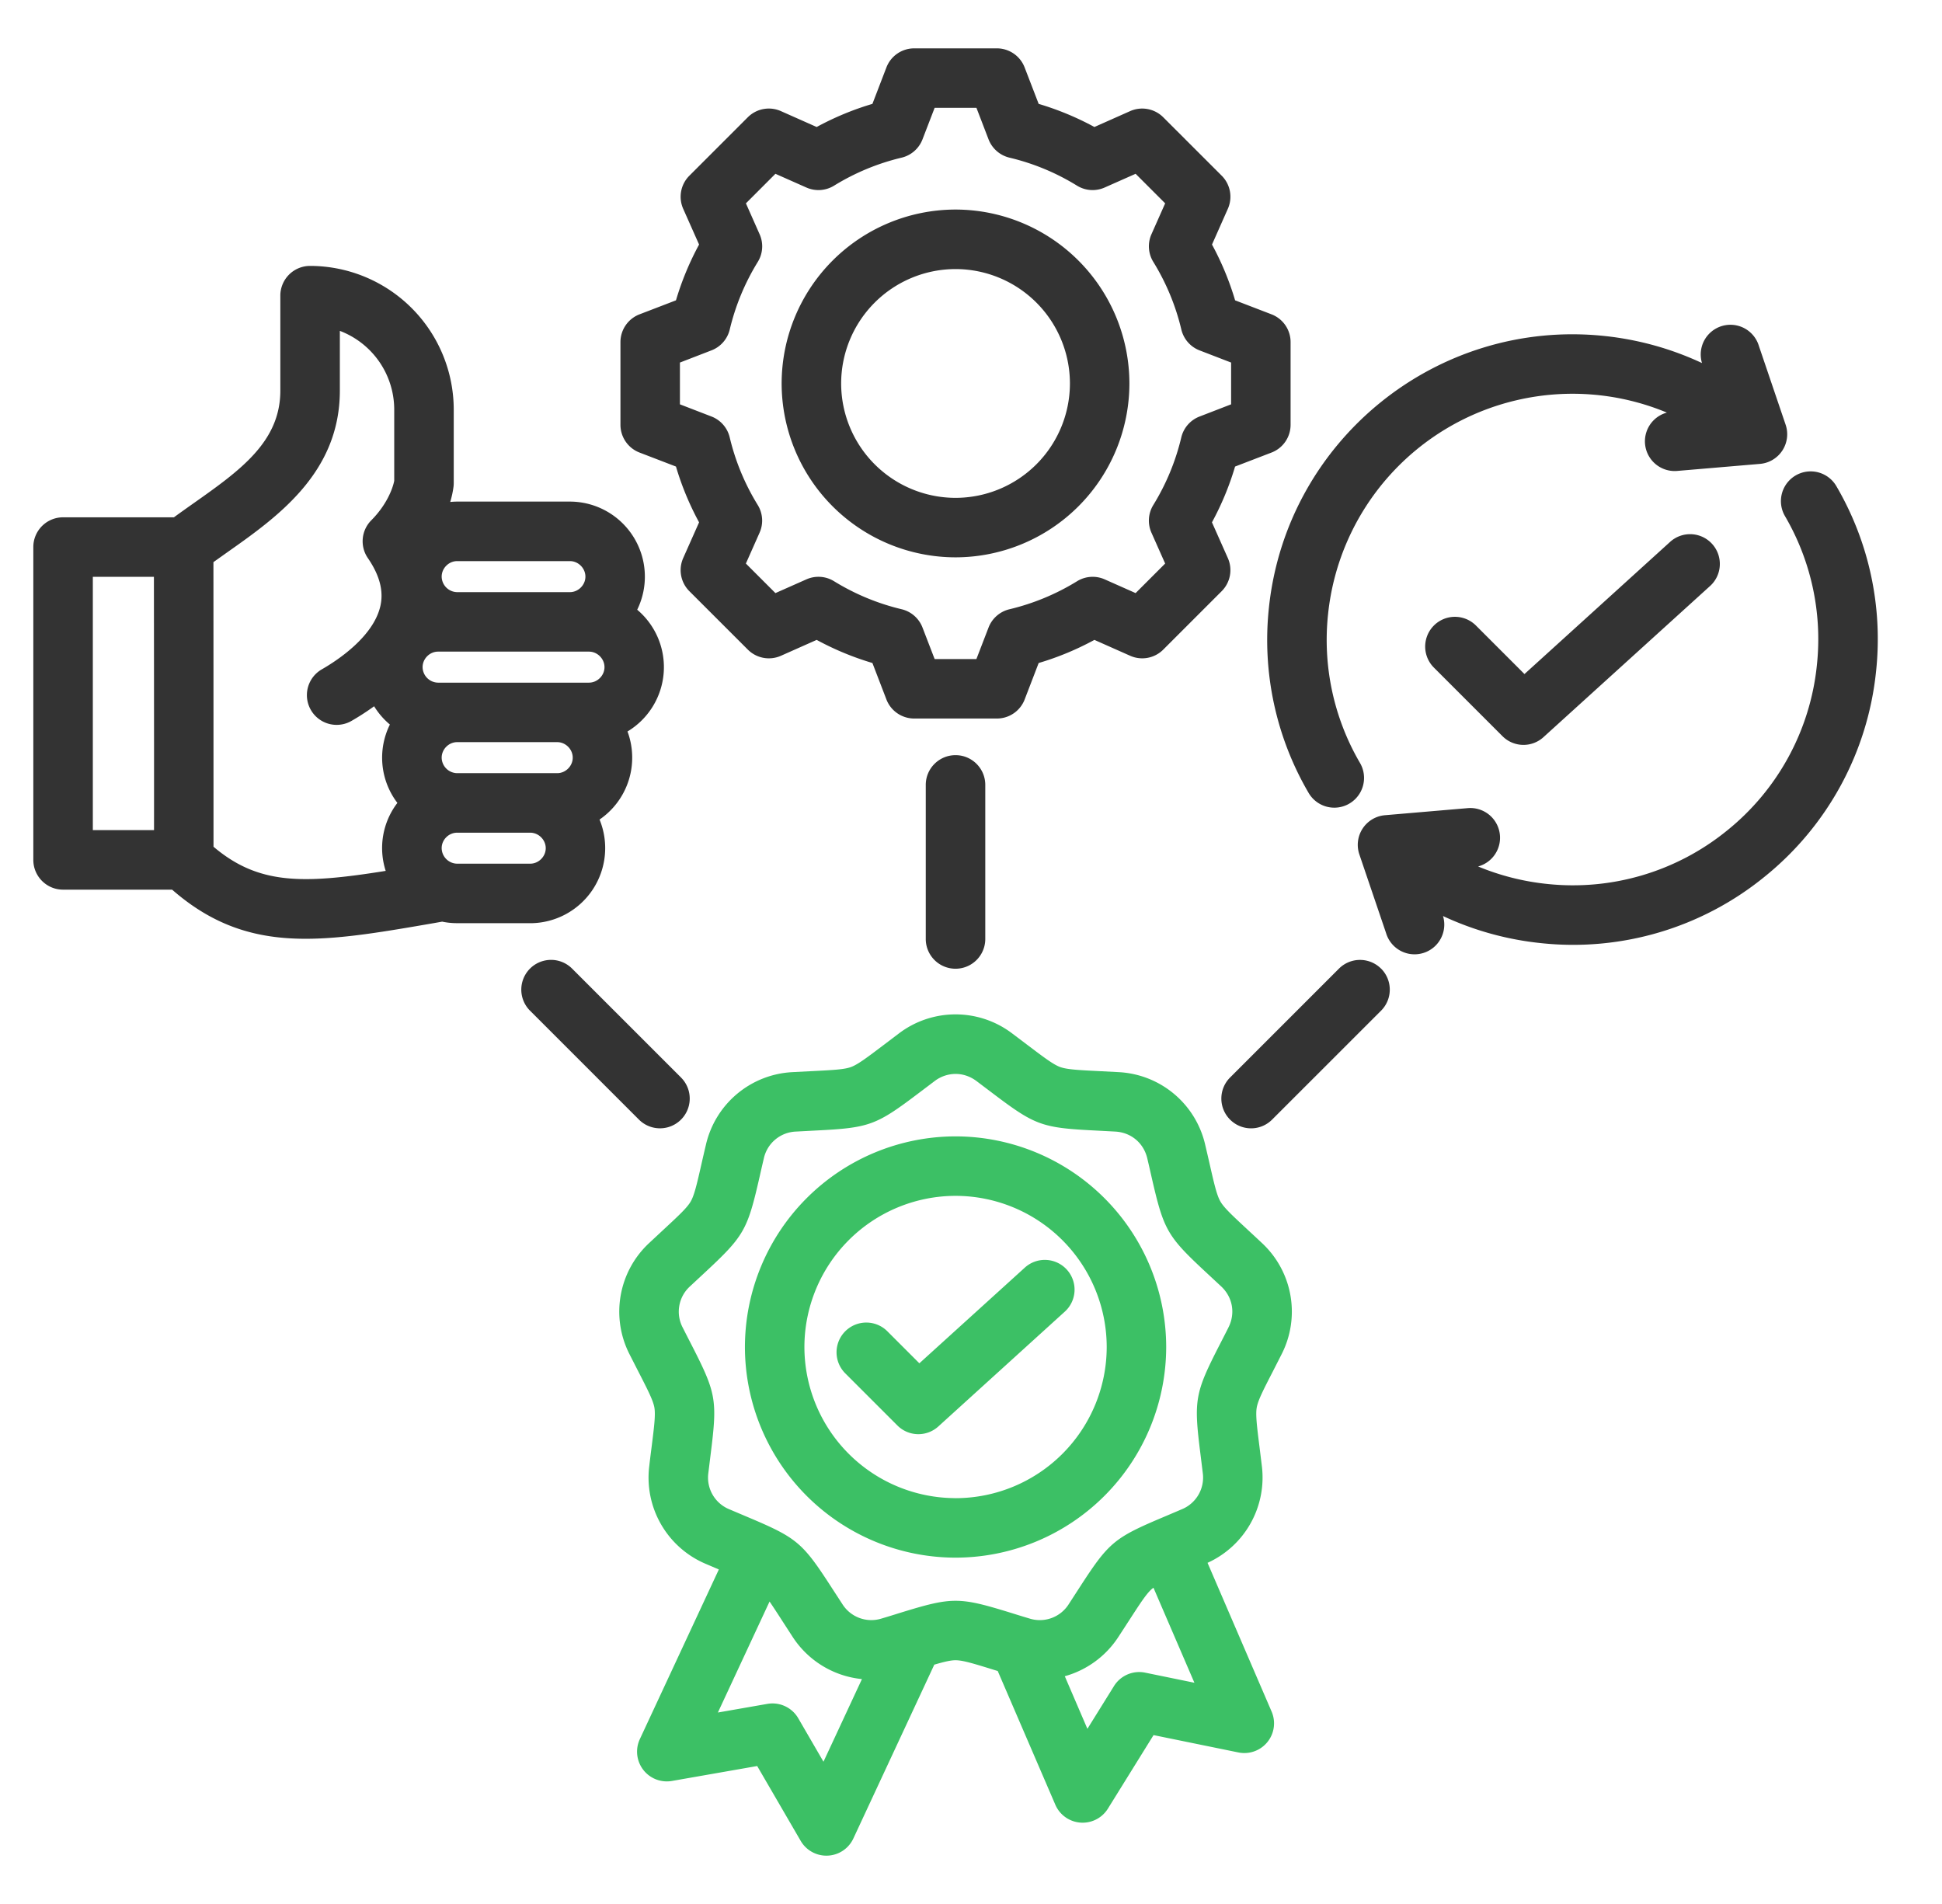 <svg width="51" height="50" fill="none" xmlns="http://www.w3.org/2000/svg"><g clip-path="url(#clip0_4574_417)"><path d="M13.925 24.244a1.972 1.972 0 001.82-2.722 1.97 1.97 0 00.734-2.313 1.971 1.971 0 00.255-3.197 1.972 1.972 0 00-1.767-2.84h-2.961a2.02 2.02 0 00-.182.01c.038-.13.067-.259.084-.385a.779.779 0 00.008-.107v-1.934a3.777 3.777 0 00-3.773-3.773.781.781 0 00-.781.782v2.494c0 1.35-1.066 2.102-2.301 2.973-.163.115-.329.233-.494.353h-2.91a.781.781 0 00-.782.781v8.215c0 .432.35.782.781.782H4.52c1.114.973 2.226 1.29 3.507 1.29.992 0 2.086-.19 3.36-.41l.225-.04c.127.027.26.04.394.04h1.918zm0-1.563h-1.919a.413.413 0 01-.407-.408c0-.144.075-.241.12-.286a.406.406 0 01.287-.12h1.918c.22 0 .408.186.408.407 0 .22-.187.407-.408.407zm.708-2.377h-2.627a.413.413 0 01-.407-.407c0-.221.186-.408.407-.408h2.627c.221 0 .408.187.408.408 0 .22-.187.407-.408.407zm1.242-2.784c0 .22-.187.407-.408.407h-3.962a.413.413 0 01-.407-.407c0-.221.186-.408.407-.408h3.962c.221 0 .408.187.408.408zm-.908-2.785c.22 0 .407.187.407.408 0 .22-.187.407-.407.407h-2.96a.413.413 0 01-.408-.407c0-.221.186-.408.407-.408h2.96zm-12.53.413h1.605c.004 3.797.004 5.728.003 6.652H2.438v-6.652zm3.17 7.088c0-.05 0-4.934-.002-7.474l.356-.253c1.32-.93 2.964-2.089 2.964-4.25v-1.57a2.213 2.213 0 011.428 2.067v1.871c-.043.219-.208.64-.6 1.034a.781.781 0 00-.093.994c.311.454.419.866.329 1.261-.185.809-1.136 1.431-1.537 1.661a.781.781 0 10.778 1.355c.174-.1.38-.229.595-.385.112.182.252.344.414.48a1.96 1.96 0 00.197 2.058 1.952 1.952 0 00-.307 1.785c-2.195.352-3.347.36-4.522-.634zm27.717-6.28c.463-4.396 4.416-7.595 8.811-7.133.897.094 1.76.336 2.562.711a.78.78 0 011.494-.45l.702 2.068a.781.781 0 01-.673 1.03l-2.175.185a.781.781 0 01-.27-1.532 6.455 6.455 0 00-8.897 5.284 6.402 6.402 0 00.838 3.917.781.781 0 11-1.35.786 7.955 7.955 0 01-1.042-4.866zm15.944 1.678a7.964 7.964 0 01-2.928 5.39 7.956 7.956 0 01-5.883 1.742 8.007 8.007 0 01-2.561-.71.78.78 0 01-1.495.449l-.702-2.067a.781.781 0 01.673-1.03l2.175-.186a.781.781 0 01.27 1.532 6.453 6.453 0 001.803.458 6.412 6.412 0 004.736-1.402 6.41 6.41 0 002.358-4.34 6.402 6.402 0 00-.838-3.917.781.781 0 111.35-.786 7.953 7.953 0 011.042 4.867zm-24.174-2.998a4.572 4.572 0 004.566-4.566 4.572 4.572 0 00-4.566-4.567 4.572 4.572 0 00-4.567 4.566 4.572 4.572 0 004.567 4.567zm0-7.57a3.007 3.007 0 013.004 3.004 3.007 3.007 0 01-3.004 3.004 3.007 3.007 0 01-3.004-3.004 3.007 3.007 0 013.004-3.004zm-8.3 4.818l.958.368c.15.508.354.999.607 1.465l-.417.938a.781.781 0 00.162.87l1.535 1.534a.781.781 0 00.87.162l.938-.417a7.61 7.61 0 001.464.607l.368.958c.116.301.406.5.73.5h2.17a.781.781 0 00.73-.5l.368-.958c.508-.15.998-.354 1.464-.607l.939.417a.78.78 0 00.869-.162l1.535-1.535a.781.781 0 00.161-.869l-.417-.938c.253-.467.457-.957.607-1.465l.958-.368a.781.781 0 00.5-.73v-2.17a.781.781 0 00-.5-.729l-.957-.368a7.6 7.6 0 00-.607-1.465l.416-.938a.781.781 0 00-.161-.87L30.549 3.08a.782.782 0 00-.87-.162l-.938.417a7.605 7.605 0 00-1.464-.607l-.369-.958a.781.781 0 00-.729-.5h-2.17a.781.781 0 00-.73.5l-.368.958c-.508.15-.998.354-1.464.607l-.939-.417a.781.781 0 00-.87.162l-1.534 1.534a.781.781 0 00-.162.87l.417.938a7.605 7.605 0 00-.607 1.465l-.958.368a.781.781 0 00-.5.73v2.17c0 .323.199.613.5.729zm1.062-2.363l.828-.32a.782.782 0 00.48-.547c.15-.628.397-1.225.736-1.775a.78.78 0 00.049-.727l-.36-.812.775-.776.812.36a.781.781 0 00.727-.048 6.055 6.055 0 011.775-.736.781.781 0 00.548-.48l.319-.828h1.098l.318.828c.093.24.298.42.549.48a6.026 6.026 0 011.775.736c.22.135.49.153.726.048l.812-.36.776.776-.36.811a.78.78 0 00.049.727c.339.55.587 1.148.736 1.776.06.25.239.456.48.548l.827.319v1.097l-.828.32a.781.781 0 00-.48.547 6.05 6.05 0 01-.735 1.776.781.781 0 00-.05.726l.361.812-.776.776-.811-.36a.78.78 0 00-.727.049 6.064 6.064 0 01-1.776.736.782.782 0 00-.548.479l-.319.828h-1.097l-.319-.828a.781.781 0 00-.548-.48 6.054 6.054 0 01-1.775-.736.78.78 0 00-.727-.048l-.812.36-.776-.776.36-.811a.781.781 0 00-.049-.727 6.05 6.05 0 01-.736-1.776.781.781 0 00-.48-.548l-.827-.319V9.521zm7.238 10.31c.431 0 .781.35.781.781v4.046a.781.781 0 01-1.563 0v-4.046c0-.431.35-.781.782-.781zm19.869-5.547c.29.32.266.814-.053 1.104l-4.376 3.97a.779.779 0 01-1.077-.026l-1.801-1.801a.781.781 0 011.104-1.105l1.275 1.275 3.824-3.47a.781.781 0 011.104.053zM16.78 29.402l-2.861-2.861a.781.781 0 011.105-1.105l2.86 2.86a.781.781 0 01-1.104 1.106zm19.489-3.966c.305.305.305.8 0 1.105l-2.861 2.86a.779.779 0 01-1.105 0 .781.781 0 010-1.104l2.86-2.86a.782.782 0 011.106 0z" fill="#333"/><path d="M32.773 32.3c-.404-.375-.627-.581-.723-.748-.096-.166-.164-.462-.286-1a86.96 86.96 0 00-.113-.487 2.461 2.461 0 00-2.275-1.91l-.5-.026c-.55-.027-.854-.043-1.035-.108-.18-.066-.422-.25-.862-.582l-.4-.302a2.46 2.46 0 00-2.97 0l-.399.302c-.44.333-.682.516-.862.582-.18.066-.484.08-1.035.108l-.5.026a2.46 2.46 0 00-2.275 1.91c-.043.18-.08.342-.113.487-.122.538-.19.834-.286 1-.096.167-.319.373-.723.748l-.366.341a2.46 2.46 0 00-.516 2.926l.227.445c.252.491.39.761.424.95.033.19-.004.491-.073 1.039-.019.147-.04.311-.061.496a2.46 2.46 0 001.485 2.572l.342.146-2.074 4.454a.781.781 0 00.843 1.1l2.238-.392 1.142 1.965a.781.781 0 001.384-.063l2.125-4.564c.257-.075.43-.116.558-.116.193 0 .483.09 1.01.253l.098.03 1.512 3.51a.781.781 0 001.382.103l1.198-1.93 2.226.455a.78.78 0 00.874-1.074l-1.682-3.905a2.46 2.46 0 001.426-2.544l-.061-.496c-.069-.548-.106-.85-.073-1.038.033-.19.172-.46.424-.95l.227-.446a2.46 2.46 0 00-.516-2.926c-.135-.127-.257-.24-.366-.34zM21.626 46.264l-.663-1.142a.782.782 0 00-.81-.377l-1.3.227 1.357-2.915c.09.132.198.297.333.507l.272.42a2.46 2.46 0 001.821 1.11l-1.01 2.17zm8.448-2.339a.78.78 0 00-.82.354l-.697 1.121-.594-1.381a2.468 2.468 0 001.41-1.036l.273-.42c.3-.463.464-.718.611-.842l.035-.026 1.075 2.495-1.293-.265zm2.186-9.062a48.81 48.81 0 01-.223.437c-.662 1.293-.691 1.455-.51 2.896l.06.487a.899.899 0 01-.55.951l-.451.192c-1.339.564-1.465.67-2.253 1.89l-.267.412a.899.899 0 01-1.032.375c-.174-.052-.33-.1-.47-.144-1.387-.428-1.552-.428-2.94 0-.139.044-.294.092-.47.144a.898.898 0 01-1.03-.375l-.268-.412c-.788-1.22-.914-1.326-2.252-1.89l-.453-.192a.898.898 0 01-.549-.95l.06-.488c.181-1.441.152-1.603-.51-2.896a76.49 76.49 0 01-.223-.437.898.898 0 01.19-1.081l.36-.335c1.064-.988 1.147-1.13 1.47-2.547.032-.142.068-.3.11-.478a.899.899 0 01.841-.706l.49-.026c1.451-.072 1.606-.128 2.764-1.005l.392-.296a.913.913 0 01.549-.187c.19 0 .382.062.549.187l.392.296c1.157.877 1.312.933 2.763 1.005l.49.026c.416.023.746.3.841.706.042.178.078.336.11.478.324 1.416.406 1.56 1.47 2.547l.36.335c.304.285.378.71.19 1.08zm-7.165-5.021a5.538 5.538 0 00-5.532 5.531 5.538 5.538 0 005.532 5.532 5.538 5.538 0 005.531-5.532 5.538 5.538 0 00-5.532-5.531zm0 9.5a3.974 3.974 0 01-3.97-3.969 3.974 3.974 0 013.97-3.969 3.974 3.974 0 013.969 3.97 3.974 3.974 0 01-3.97 3.969zm2.922-6a.78.78 0 01-.054 1.103l-3.32 3.014a.779.779 0 01-1.078-.027l-1.367-1.367a.781.781 0 111.105-1.105l.841.841 2.77-2.513a.781.781 0 011.103.054z" fill="#3CC065"/></g><defs><clipPath id="clip0_4574_417"><path fill="#fff" transform="translate(.094)" d="M0 0h50v50H0z"/></clipPath></defs></svg>